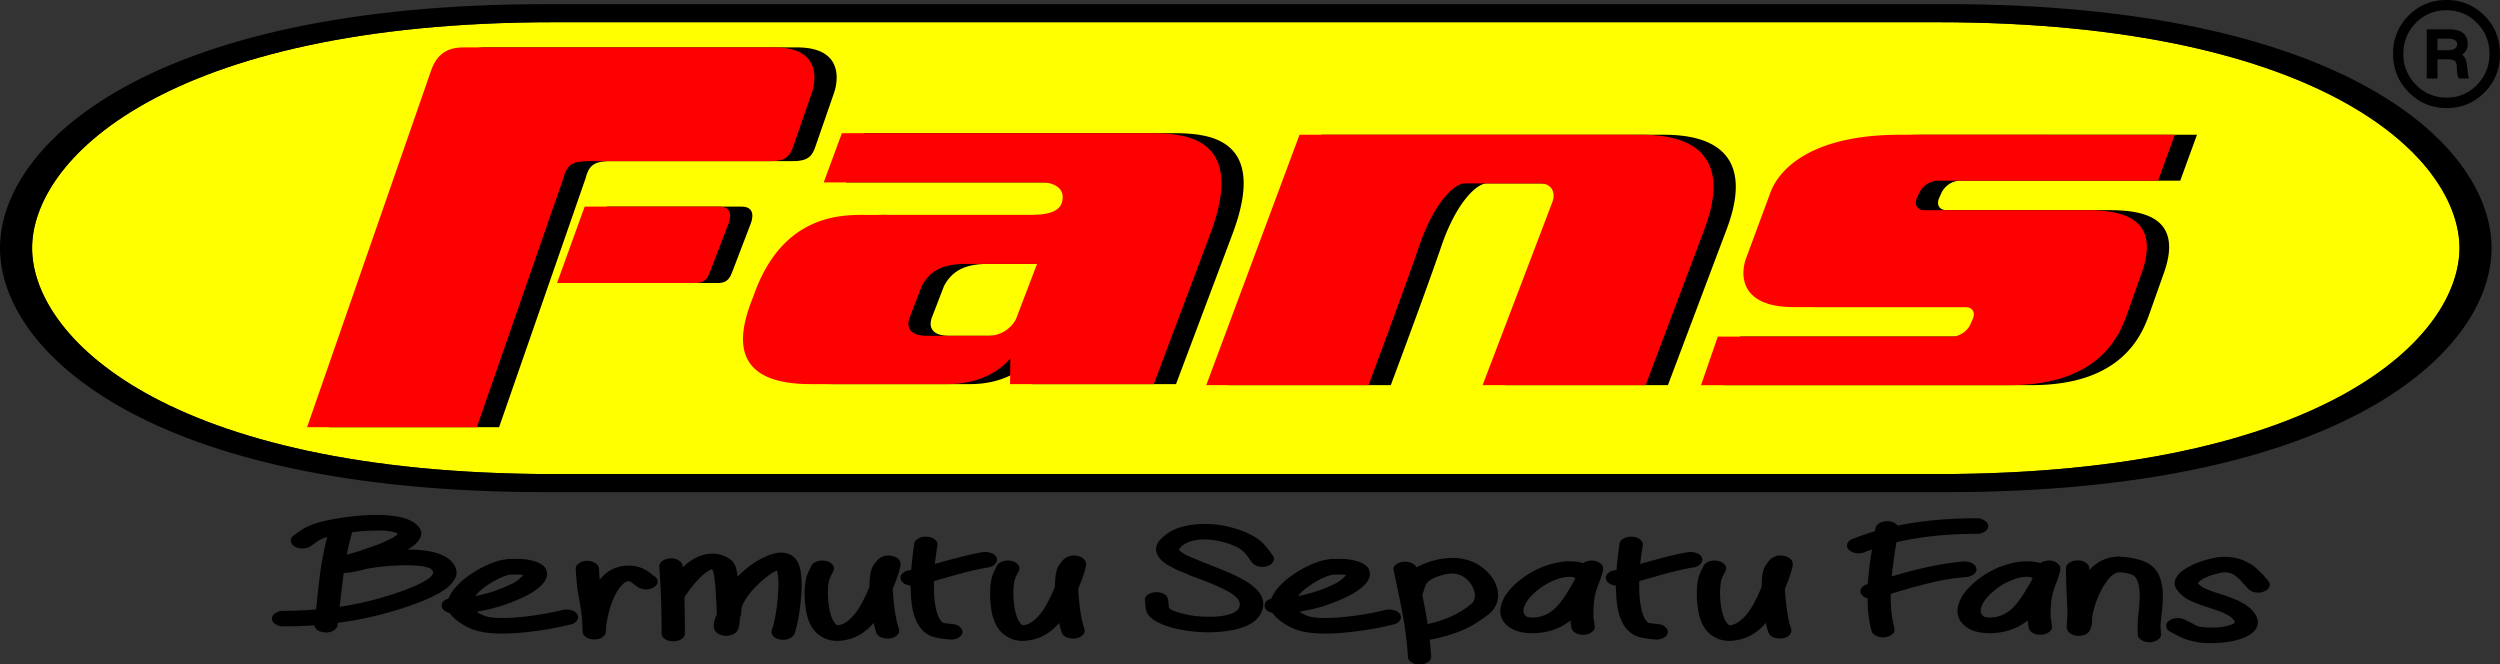 <svg width="305.525" height="81.208" viewBox="0 0 80.837 21.486" xmlns="http://www.w3.org/2000/svg"><rect x="0" y="0" width="80.837" height="21.486" fill="#333333" stroke="none"/><g stroke-width=".395"><path style="-inkscape-font-specification:'Liberation Sans Bold'" d="M12.164 16.65c-.175 0-.35.01-.524.022a8.27 8.27 0 00-.968.136 3.291 3.291 0 00-.73.217 3.135 3.135 0 00-.338.21l-.09.067c-.074.05-.111.11-.111.18 0 .067.035.126.105.177.079.05.17.077.262.075a.491.491 0 00.271-.07c.05-.034.095-.066.135-.096.045-.033.08-.058.106-.075a.802.802 0 01.097-.056c.045-.024.113-.047.203-.071-.038.133-.07.267-.098.403l-.068.361c-.02.1-.042.242-.067.423-.02.178-.036.3-.046.367-.004.064-.02.2-.044.412l-.037.373c-.346.03-.697.045-1.053.045a.466.466 0 00-.262.076c-.076.047-.113.105-.113.176 0 .07.037.13.113.18a.46.46 0 00.262.071c.336 0 .667-.01.992-.035.011.06.045.112.105.156a.48.48 0 00.24.075.477.477 0 00.271-.056c.08-.047.126-.105.136-.175l.006-.08a11.53 11.53 0 002.426-.584c.426-.155.746-.302.962-.442.082-.051.16-.11.232-.177a.938.938 0 00.166-.216.386.386 0 00.052-.267.587.587 0 00-.142-.28c-.23-.266-.709-.4-1.435-.403.15-.087.26-.175.331-.262.165-.2.145-.387-.06-.558-.17-.148-.447-.24-.827-.277a4.151 4.151 0 00-.46-.022zm51.747.108c-.931 0-1.782.08-2.553.236-.06-.08-.158-.127-.293-.14a.503.503 0 00-.279.055c-.08.04-.127.096-.142.166l-.016.1a9.208 9.208 0 00-.714.247c-.09.033-.15.083-.18.15-.024.068-.012.131.038.192a.416.416 0 00.233.12c.1.018.195.01.285-.03.08-.03.16-.058.24-.085-.063.367-.109.739-.135 1.112l-.022.01c-.095.03-.161.079-.196.145-.035.064-.03.126.017.187.04.06.105.102.195.125 0 .396.042.746.127 1.052.016.067.065.12.15.16.086.04.179.056.279.046a.44.44 0 00.247-.106c.06-.057.081-.12.06-.191a3.909 3.909 0 01-.112-1.107c.495-.154.929-.274 1.3-.361a7.097 7.097 0 011.14-.182.476.476 0 00.249-.096c.065-.054.09-.114.075-.18-.01-.07-.056-.128-.136-.171a.499.499 0 00-.277-.056c-.661.054-1.435.214-2.321.482.03-.304.08-.673.15-1.105.766-.182 1.63-.272 2.591-.272a.462.462 0 00.264-.07c.074-.05.113-.112.113-.182 0-.07-.038-.13-.113-.176a.44.44 0 00-.264-.076zm-25.017.184h-.049c-.225.01-.438.04-.64.097a1.45 1.45 0 00-.669.393c-.15.154-.192.31-.127.467.045.128.16.25.345.368a6.358 6.358 0 00.286.15l.15.065.18.071.15.07.18.066c.096.033.15.054.166.06.49.188.82.344.991.468.21.145.278.292.203.443-.04.087-.153.158-.338.211-.18.054-.418.077-.714.07a3.17 3.17 0 01-.788-.105c-.215-.054-.35-.11-.406-.166-.01-.01-.018-.037-.023-.08 0-.01-.003-.02-.007-.03v-.07a.79.79 0 00-.023-.136c-.015-.067-.065-.121-.15-.161a.51.51 0 00-.284-.04.424.424 0 00-.241.1c-.06.057-.08.121-.06.191.005.017.007.04.007.07l.007.117c.016.127.063.23.143.311.15.151.41.273.774.368.507.125 1.03.163 1.548.114.174-.017.347-.047.518-.09.175-.044.33-.109.465-.196a.81.81 0 00.293-.327c.16-.339.036-.652-.375-.94-.226-.158-.613-.344-1.164-.558-.541-.211-.867-.35-.977-.418-.074-.047-.12-.085-.135-.115-.005-.02.007-.046.037-.076.181-.188.469-.274.865-.26.185.009.37.04.555.094.186.05.346.114.481.191a.709.709 0 01.09.07c.03.02.06.047.09.08s.053.06.068.08l.082.111.084.115c.05.064.122.108.217.131.1.02.195.016.285-.014.095-.033.158-.082.188-.146a.166.166 0 00-.015-.191l-.076-.106a2.354 2.354 0 00-.098-.13l-.105-.121a.955.955 0 00-.15-.136.968.968 0 00-.165-.116 2.784 2.784 0 00-.691-.287 3.28 3.28 0 00-.797-.125h-.18zm-26.74.21c.129 0 .245 0 .35.014.186.02.304.052.354.096v.009c-.04.05-.136.11-.286.181a4.67 4.67 0 01-.683.27 4.77 4.77 0 00-.248.091 8.527 8.527 0 01-.428.121c.05-.258.107-.5.173-.723a6.403 6.403 0 01.768-.055zm17.785.204h-.042v-.001a.426.426 0 00-.2.056c-.081.043-.126.1-.135.17-.046.32-.078.6-.098.846l-.075.015a.373.373 0 00-.225.12c-.05.06-.06.125-.03.192a.267.267 0 00.112.12.5.5 0 00.195.061c0 .04.001.078.007.115.005.332.04.61.106.835.095.306.252.52.472.644.1.056.236.096.406.116.035.01.068.011.098.014.03 0 .052 0 .068.01h.045c.1.02.195.014.284-.02.096-.037.156-.087.18-.15.031-.068.019-.132-.036-.192a.337.337 0 00-.218-.121 7.596 7.596 0 00-.293-.034c-.02 0-.04-.01-.06-.01-.085-.055-.155-.173-.21-.357a2.92 2.92 0 01-.09-.74 2.317 2.317 0 010-.256l.623-.177c.476-.134.853-.222 1.134-.266a.362.362 0 00.225-.116c.056-.06.07-.124.045-.191-.02-.067-.074-.117-.165-.15a.547.547 0 00-.285-.036c-.316.054-.731.153-1.247.298l-.3.084c.02-.188.047-.388.082-.603.01-.07-.018-.133-.083-.187a.43.43 0 00-.255-.09h-.035zm22.807 0h-.042v-.001a.426.426 0 00-.201.056c-.08.043-.125.1-.136.17-.044.32-.078.6-.097.846l-.075.015a.373.373 0 00-.225.12c-.05.06-.061.125-.03.192.02.047.057.086.112.12.06.034.126.054.196.061 0 .04 0 .078.006.115.005.332.04.61.105.835.095.306.253.52.474.644.1.056.236.096.406.116.035.01.068.011.097.014.03 0 .053 0 .068.01h.045c.1.02.195.014.285-.02.096-.037.156-.087.18-.15.03-.068.019-.132-.037-.192a.337.337 0 00-.218-.121 7.643 7.643 0 00-.293-.034c-.02 0-.04-.01-.06-.01-.085-.055-.155-.173-.21-.357a2.946 2.946 0 01-.09-.74 2.317 2.317 0 010-.256l.624-.177c.475-.134.853-.222 1.133-.266a.362.362 0 00.226-.116c.055-.06.07-.124.045-.191-.02-.067-.075-.117-.165-.15a.547.547 0 00-.286-.036c-.316.054-.731.153-1.247.298l-.3.084c.02-.188.048-.388.082-.603.01-.07-.017-.133-.082-.187a.432.432 0 00-.256-.09h-.034zm-27.46.512h-.044a.914.914 0 00-.167.02c-.105.023-.22.064-.345.12a2.802 2.802 0 00-.399.226c-.169.123-.33.26-.48.408a1.603 1.603 0 00-.038-.216.577.577 0 00-.165-.312.959.959 0 00-.436-.196 1.083 1.083 0 00-.488.03c-.21.06-.42.186-.631.377l-.023.016v-.05c-.004-.068-.047-.124-.127-.171a.463.463 0 00-.27-.065c-.091 0-.18.03-.256.085-.07.05-.103.11-.098.18.05.705.075 1.425.075 2.163 0 .07.036.131.106.181.075.047.164.071.27.071a.46.46 0 00.263-.07c.075-.05.113-.111.113-.182 0-.432-.005-.823-.016-1.172.2-.298.388-.528.563-.688.13-.118.238-.188.323-.212 0-.01.007-.01.023.01a.513.513 0 01.03.09c.02.074.035.172.045.297.02.138.03.278.03.417.005.057.006.092.006.105.02.215.028.4.023.554a.772.772 0 00-.09.312.352.352 0 00.016.151c.02.057.062.106.127.146a.5.5 0 00.33.06c.081-.01.159-.04.226-.09a.352.352 0 00.106-.187.979.979 0 00.03-.206.65.65 0 00.006-.095.596.596 0 00.046-.217.42.42 0 01.021-.14c.06-.168.174-.346.34-.534.164-.184.349-.352.555-.502.06-.045.14-.091.24-.14l.03.15c.02.168.02.38 0 .638-.035.483-.103.867-.203 1.152-.02.067 0 .13.053.191.065.062.146.1.232.106.1.017.194.01.278-.03.09-.038.148-.089.174-.156.105-.315.177-.728.217-1.237.02-.234.019-.47-.007-.704-.035-.265-.12-.452-.255-.559a.6.6 0 00-.359-.122zm3.407.095a.413.413 0 00-.182.048.481.481 0 00-.135.095 1.494 1.494 0 00-.135.176c-.07.107-.11.272-.12.494-.005.06-.006.127-.006.2-.14.335-.274.594-.4.774-.205.286-.412.442-.622.469-.025 0-.055-.017-.09-.06-.08-.094-.14-.241-.18-.44a2.68 2.68 0 01-.053-.573c.004-.17.017-.296.037-.377l.03-.09c.016-.03.033-.067.053-.11a.995.995 0 00.06-.12c.03-.068.02-.132-.03-.192a.378.378 0 00-.226-.121.516.516 0 00-.285.02c-.09.034-.15.084-.18.151l-.045.096a2.92 2.92 0 00-.068.146.976.976 0 00-.045.13c-.035.153-.053.31-.053.468-.004.197.013.412.053.644.055.265.148.47.278.618a.96.96 0 00.368.251c.15.06.325.077.526.05.39-.05.725-.24 1.006-.567.03.127.058.23.083.307.025.07.08.123.165.16.09.033.186.044.285.03a.38.38 0 00.233-.11c.055-.061.073-.124.053-.191-.08-.228-.14-.557-.18-.986a6.477 6.477 0 01-.023-.312c.096-.227.165-.419.21-.573l.038-.151a.428.428 0 00.008-.07c0-.051-.016-.101-.045-.14-.055-.075-.146-.12-.271-.137-.026 0-.052-.01-.078-.01h-.034zm5.998 0a.415.415 0 00-.182.048.478.478 0 00-.135.095 1.42 1.42 0 00-.135.176c-.07.107-.11.272-.12.494-.005.06-.008.127-.008.2-.14.335-.272.594-.398.774-.205.286-.413.442-.624.469-.025 0-.054-.017-.09-.06-.08-.094-.14-.241-.18-.44a2.686 2.686 0 01-.052-.573c0-.126.013-.253.037-.377l.03-.09.053-.11a.995.995 0 00.06-.12c.03-.068.02-.132-.03-.192a.379.379 0 00-.225-.121.513.513 0 00-.285.02c-.09.034-.15.084-.181.151l-.045.096a2.92 2.92 0 00-.068.146.891.891 0 00-.045.13c-.035.153-.052.31-.052.468-.005.197.011.412.052.644.055.265.148.47.279.618.095.108.217.191.367.251s.326.077.526.05c.39-.05.726-.24 1.007-.567.03.127.057.23.082.307.025.07.081.123.166.16.09.033.185.044.285.03a.38.38 0 00.233-.11c.055-.061.073-.124.053-.191-.081-.228-.141-.557-.18-.986a9.22 9.22 0 01-.024-.312c.096-.227.166-.419.21-.573l.038-.151a.345.345 0 00.007-.07c0-.054-.014-.1-.045-.14-.055-.075-.145-.12-.27-.137-.026 0-.052-.01-.078-.01h-.034zm22.852 0a.413.413 0 00-.182.048.466.466 0 00-.136.095 1.512 1.512 0 00-.135.176c-.07.107-.11.272-.12.494-.005.06-.007.127-.007.2-.14.335-.273.594-.398.774-.206.286-.413.442-.624.469-.024 0-.054-.017-.09-.06-.08-.094-.14-.241-.18-.44a2.692 2.692 0 01-.053-.573c.005-.17.018-.296.037-.377.012-.03.02-.06.031-.09l.052-.11a.995.995 0 00.06-.12c.03-.068.02-.132-.03-.192a.378.378 0 00-.225-.121.513.513 0 00-.285.02c-.09.034-.15.084-.18.151-.005.013-.02.045-.046.096-.025.05-.047.099-.068.146a.883.883 0 00-.044.13c-.035.153-.053.31-.053.468-.004.197.013.412.053.644.055.265.147.47.278.618.095.108.217.191.367.251.151.06.327.077.527.05.39-.05.726-.24 1.006-.567.024.103.051.206.083.307a.28.28 0 00.164.16c.09.033.187.044.286.03a.377.377 0 00.233-.11c.055-.061.073-.124.053-.191-.08-.228-.14-.557-.18-.986a7.713 7.713 0 01-.023-.312c.095-.227.165-.419.21-.573l.038-.151a.428.428 0 00.007-.07c0-.054-.016-.1-.045-.14-.055-.075-.145-.12-.27-.137-.026 0-.052-.01-.078-.01h-.033zm11.015.033c-.058 0-.113 0-.168.009a1.206 1.206 0 00-.722.322.93.93 0 00-.113.11v-.065c0-.07-.037-.13-.112-.176a.44.44 0 00-.264-.075.5.5 0 00-.27.075c-.07.047-.105.106-.105.176 0 .36.015.795.045 1.308.005.093 0 .25-.016.467-.004.048-.005.098-.006.146l.015.056a.15.15 0 00.053.09.305.305 0 00.158.095c.095.03.196.033.293.01a.38.38 0 00.187-.101l.03-.04a.73.73 0 00.083-.327c.005-.107.01-.173.016-.196.06-.299.165-.585.315-.86.096-.167.193-.3.293-.393.085-.074.155-.112.21-.116.106-.01.213 0 .323.03.116.03.191.064.226.101.13.154.18.431.15.83 0 .057-.01.176-.03.357-.02.18-.03.305-.03.372 0 .063.001.176.007.337.01.067.055.123.135.166a.46.46 0 00.27.06.42.42 0 00.255-.09c.071-.054.1-.116.09-.186a4.336 4.336 0 01-.015-.287l.03-.332c.02-.154.033-.278.037-.371.036-.503-.05-.873-.255-1.107-.12-.144-.31-.248-.571-.311a2.365 2.365 0 00-.545-.076zm3.393.009c-.18 0-.359.025-.533.076a2.776 2.776 0 00-.549.196c-.204.098-.353.203-.443.317-.14.171-.145.338-.015.502.055.07.12.136.195.197.08.056.173.11.278.156l.255.105.271.09c.155.051.268.089.338.116.07.023.145.056.225.096.08.036.14.076.18.116.08.074.116.127.105.16-.01.02-.047.042-.113.065a1.517 1.517 0 01-.397.086c-.16.013-.309.013-.444 0-.047 0-.095-.01-.142-.01l-.105-.03a2.712 2.712 0 00-.09-.042l-.136-.075-.195-.095c-.09-.04-.188-.055-.285-.04a.424.424 0 00-.24.1c-.061.056-.08.12-.061.19.016.068.065.12.15.16.03.014.095.048.195.102.1.051.176.086.226.106.05.02.127.043.232.07.11.03.226.053.346.066.211.017.436.013.676-.01.217-.019.43-.065.638-.136.26-.1.42-.232.474-.393.06-.18-.013-.37-.218-.568a.718.718 0 00-.09-.07.753.753 0 00-.203-.127l-.105-.06a.713.713 0 00-.113-.044 2.316 2.316 0 00-.217-.086 2.164 2.164 0 00-.106-.041l-.105-.03-.09-.03a4.09 4.09 0 01-.444-.166.64.64 0 01-.225-.162c-.005-.01 0-.016.016-.03a.61.61 0 01.218-.151 1.9 1.9 0 01.36-.126c.125-.033.211-.05.256-.05a.64.64 0 01.202.03c.066.02.127.055.18.102.06.047.11.091.15.135.04.04.1.108.18.202.026.026.046.047.061.06a.413.413 0 00.233.12c.1.017.192.01.278-.03.09-.036.148-.087.173-.154.03-.067.017-.13-.037-.187a3.012 3.012 0 00-.219-.251l-.15-.142a.828.828 0 00-.195-.146 2.324 2.324 0 00-.218-.115 1.18 1.18 0 00-.285-.09 1.954 1.954 0 00-.323-.035zm-24.997.036c-.227 0-.453.039-.671.105-.18.054-.343.121-.488.201-.02-.06-.07-.107-.15-.14a.504.504 0 00-.263-.04.41.41 0 00-.257.1c-.06.053-.08.114-.06.18l.166.785c0 .024.005.047.015.071.156.751.249 1.398.28 1.94.004.07.044.13.12.177.082.05.176.072.27.065a.472.472 0 00.262-.08c.07-.05.103-.11.098-.18-.013-.18-.027-.36-.045-.538.541-.104.99-.254 1.345-.448a5.13 5.13 0 00.36-.232c.186-.124.306-.227.361-.311.186-.272.192-.574.022-.906a1.338 1.338 0 00-.353-.412 1.474 1.474 0 00-.54-.277 1.632 1.632 0 00-.394-.06h-.078zm-30.306.032h-.156c-.235.01-.496.081-.781.216a3.46 3.46 0 00-.692.427c-.225.185-.383.366-.473.543a.354.354 0 00-.045.096c-.145.044-.218.12-.218.227 0 .053.023.102.068.146a.42.42 0 00.187.09c.01.02.026.04.046.06.145.174.358.323.638.448.361.157.927.199 1.697.125.541-.054 1.05-.14 1.525-.257.1-.023.17-.066.211-.13.045-.063.05-.127.015-.19-.034-.068-.1-.115-.194-.141a.514.514 0 00-.286-.01 9.708 9.708 0 01-1.374.23c-.587.054-.977.037-1.172-.05a1.138 1.138 0 01-.233-.125 5.427 5.427 0 001.57-.498c.19-.091.353-.198.488-.322.14-.125.213-.25.218-.378.014-.19-.108-.33-.369-.421a1.874 1.874 0 00-.577-.088h-.093zm26.607 0h-.156c-.235.01-.496.081-.781.216a3.464 3.464 0 00-.691.427c-.226.185-.384.366-.474.543a.354.354 0 00-.045.096c-.145.044-.217.12-.217.227 0 .053.022.102.067.146.05.043.112.072.188.09.01.02.025.04.046.06.145.174.357.323.638.448.36.157.926.199 1.697.125.541-.054 1.05-.14 1.525-.257.1-.023.17-.066.21-.13.046-.063.05-.127.014-.19-.035-.068-.1-.115-.195-.141a.514.514 0 00-.285-.01c-.453.11-.913.187-1.375.23-.586.054-.976.037-1.171-.05a1.14 1.14 0 01-.233-.125 5.423 5.423 0 001.569-.498c.176-.082.341-.19.489-.322.14-.125.213-.25.218-.378.015-.19-.108-.33-.368-.421a1.875 1.875 0 00-.578-.088h-.092zm8.237.051c-.034 0-.07 0-.107.01a.438.438 0 00-.195.075.504.504 0 00-.082-.024 1.845 1.845 0 00-.767.01 2.65 2.65 0 00-.713.252c-.206.107-.391.23-.557.371-.27.232-.443.465-.517.7-.1.301-.026.55.224.744.2.151.479.22.834.211.451-.013.842-.15 1.172-.412 0 .024.004.062.008.115l.022.12c.01.068.055.125.135.172a.493.493 0 00.27.056.42.42 0 00.256-.091c.07-.054.1-.116.09-.186a4.915 4.915 0 00-.045-.307l.007-.317c.011-.157.027-.291.053-.402a2.66 2.66 0 01.12-.362c.07-.181.115-.324.135-.427v-.041l-.006-.076a.249.249 0 00-.076-.09.394.394 0 00-.26-.099zm14.785 0c-.033 0-.07 0-.107.01a.435.435 0 00-.195.075.505.505 0 00-.083-.024 1.842 1.842 0 00-.766.01c-.27.057-.508.141-.714.252-.205.107-.39.23-.556.371-.27.232-.443.465-.518.7-.1.301-.025.55.225.744.2.151.479.22.834.211.45-.013.841-.15 1.172-.412 0 .024.002.062.007.115l.023.12c.01.068.055.125.135.172.08.043.17.062.27.056a.42.42 0 00.256-.091c.07-.054.099-.116.09-.186a5.06 5.06 0 00-.045-.307c0-.017 0-.123.007-.317.01-.157.028-.291.053-.402a2.58 2.58 0 01.12-.362c.057-.138.102-.281.135-.427v-.041l-.008-.076a.395.395 0 00-.335-.19zm-47.3.011l-.01.001a.435.435 0 00-.254.086c-.07.05-.103.109-.098.176.025.345.045.572.06.679a5.953 5.953 0 01.067.382 4.753 4.753 0 01.09.795l.001.085c.005.037.007.06.007.071v.04c0 .01 0 .014.007.02.005.014.01.025.016.036.001.009.004.017.007.024l.053.05c.024.02.055.04.09.056a.54.54 0 00.383.01.331.331 0 00.142-.1.208.208 0 00.046-.066v-.03a.258.258 0 00.006-.067c0-.097.023-.25.068-.461.045-.215.11-.417.196-.604.1-.218.21-.375.33-.468.065-.05.127-.067.188-.05.021.01.041.024.06.04l.082.065c.046.033.086.06.12.08a.44.44 0 00.263.072.467.467 0 00.263-.08c.075-.05.11-.11.106-.177-.005-.07-.045-.13-.12-.176a.608.608 0 01-.06-.045l-.09-.07a1.085 1.085 0 00-.752-.217c-.13.01-.248.034-.353.076a1.01 1.01 0 00-.278.155c-.08.063-.155.14-.225.226 0-.017-.007-.14-.022-.372-.005-.07-.048-.128-.128-.175a.473.473 0 00-.261-.067zm-5.857.142c.471 0 .754.047.849.15.08.091.02.2-.18.327-.165.107-.434.228-.804.363-.652.234-1.324.402-2.005.503.065-.547.11-.913.135-1.097h.03c.125 0 .27-.024.436-.064.18-.044.28-.067.3-.071a7.43 7.43 0 011.24-.11zm33.836.267c.064 0 .12.01.168.02a.767.767 0 01.481.396c.11.201.115.376.015.524-.025.03-.097.088-.217.176-.11.074-.213.136-.308.186-.255.14-.566.251-.931.332a22.817 22.817 0 00-.174-.94 1.05 1.05 0 00.046-.142c.016-.045.03-.09.045-.136a.652.652 0 01.06-.11.46.46 0 01.15-.12c.08-.047.178-.088.293-.12.144-.043.268-.064.372-.065zm-30.332.032l.133.001c.064 0 .118.01.162.017-.105.122-.233.22-.375.287a4.58 4.58 0 01-1.179.392c.06-.077.137-.154.233-.232.17-.134.35-.246.54-.337.17-.08.304-.122.399-.125h.087zm26.74.001c.064 0 .117.01.163.017-.105.122-.233.22-.375.287a4.577 4.577 0 01-1.18.392c.06-.077.138-.154.233-.232.17-.134.35-.246.54-.337.171-.08.304-.122.399-.125h.22zm7.388.074h.013c.042 0 .08.01.117.014l.06.03a6.769 6.769 0 01-.127.232c-.195.338-.363.576-.504.714-.215.211-.458.32-.728.327-.12 0-.199-.01-.233-.04-.09-.068-.113-.169-.068-.302.055-.161.183-.328.383-.499.195-.17.416-.302.654-.387a1.25 1.25 0 01.434-.09zm14.785 0h.013c.041 0 .08.01.117.014l.06.03a8.234 8.234 0 01-.128.232c-.196.338-.363.576-.503.714-.215.211-.459.32-.729.327-.12 0-.198-.01-.232-.04-.09-.068-.113-.169-.068-.302.055-.161.182-.328.382-.499.194-.17.416-.302.654-.387a1.25 1.25 0 01.434-.09zM79.105 0c-.48 0-.889.167-1.223.503a1.683 1.683 0 00-.502 1.236c0 .49.168.904.505 1.244.337.34.746.51 1.227.51.485 0 .894-.169 1.226-.507a1.71 1.71 0 00.498-1.247c0-.489-.168-.9-.505-1.236A1.676 1.676 0 0079.105 0zm0 .331c.387 0 .715.136.985.409.272.273.407.607.407 1 0 .392-.134.727-.402 1.002a1.321 1.321 0 01-.983.414 1.337 1.337 0 01-.99-.414 1.37 1.37 0 01-.41-1.003c0-.392.137-.726.407-1 .271-.272.6-.408.986-.408zm.091.618h-.728v1.589h.347v-.62h.297c.141 0 .232.02.273.06.04.037.06.129.06.272 0 .106.02.201.062.288h.325l-.036-.18v-.05l-.014-.064-.01-.087c-.013-.197-.067-.326-.162-.388a.396.396 0 00.183-.338c0-.321-.2-.482-.6-.482zm-.38.301h.33c.203 0 .305.06.305.18 0 .13-.11.195-.333.195h-.303z"/><path style="isolation:auto;mix-blend-mode:normal;solid-color:#000;solid-opacity:1" d="M17.915.718h44.736c6.273 0 10.548 1.13 13.208 2.62 2.661 1.491 3.668 3.303 3.668 4.682 0 1.38-1.005 3.192-3.663 4.685-2.658 1.492-6.932 2.624-13.213 2.624H17.915c-6.281 0-10.556-1.132-13.214-2.624C2.043 11.212 1.038 9.4 1.038 8.02c0-1.38 1.008-3.191 3.668-4.681C7.366 1.849 11.641.718 17.915.718z" fill="#ff0"/><path style="isolation:auto;mix-blend-mode:normal;solid-color:#000;solid-opacity:1" d="M40.091.134h-22.45C4.814.134 0 4.673 0 8.019c0 3.345 4.799 7.894 17.64 7.894h45.284c12.842 0 17.64-4.549 17.64-7.894 0-3.346-4.814-7.886-17.64-7.886zM17.915.718h44.736c6.273 0 10.548 1.13 13.208 2.62 2.661 1.491 3.668 3.303 3.668 4.682 0 1.38-1.005 3.192-3.663 4.685-2.658 1.492-6.932 2.624-13.213 2.624H17.915c-6.281 0-10.556-1.132-13.214-2.624C2.043 11.212 1.038 9.4 1.038 8.02c0-1.38 1.008-3.191 3.668-4.681C7.366 1.849 11.641.718 17.915.718z"/><path style="isolation:auto;mix-blend-mode:normal;solid-color:#000;solid-opacity:1" d="M19.624 6.681l-.892 2.47h4.485c.335 0 .4-.211.467-.377l.593-1.547c.046-.12.173-.546-.298-.546z"/><path style="isolation:auto;mix-blend-mode:normal;solid-color:#000;solid-opacity:1" d="M15.702 1.533c-.513 0-.856.209-1.044.749l-4.01 11.532h5.49l2.801-8.06c.115-.45.318-.545.843-.545h5.868c.494 0 .616-.177.72-.48l.594-1.712s.574-1.484-1.19-1.484h-5.915zM27.94 4.307h.001l-.587 1.59h7.103c.107 0 .624.062.624.477 0 .414-.35.576-1.053.576h-5.195c-.713 0-2.782-.154-3.747 2.614-.422 1.05-.96 2.856 1.843 2.856h4.441c1.303 0 1.914-.702 2.006-.817l.104-1.142a1.024 1.024 0 01-.824.397h-1.952c-.725 0-.633-.437-.568-.603l.39-1.011c.213-.388.549-.71 1.407-.71h2.318l-.64 1.677a.752.752 0 01-.13.25l-.105 1.142.012-.016-.008.833h4.646l1.825-4.85c1.208-3.213-.902-3.263-1.974-3.263zM42.74 4.357l-3.017 8.096h5.248s1.162-3.101 1.634-4.49c.472-1.387 1.129-2.033 1.474-2.033h2.442c.345 0 .52.271.392.608l-2.254 5.915h5.273l1.899-5.039c1.204-3.194-1.62-3.057-2.279-3.057zM62.155 4.357c-2.805 0-3.893 1.07-4.189 1.866l-.77 2.081c-.203.498-.285 1.625 1.525 1.625h5.55c.228 0 .333.174.236.39l-.077.173c-.097.216-.358.39-.585.39h-7.58l-.543 1.571h9.975c2.946 0 3.572-1.65 3.815-2.336l.435-1.228c.746-2-.866-2.094-1.806-2.094h-5.203c-.228 0-.333-.175-.236-.392l.077-.172a.7.7 0 01.586-.39h7.133l.541-1.484z"/><g><g fill="red"><path style="isolation:auto;mix-blend-mode:normal;solid-color:#000;solid-opacity:1" d="M18.905 6.681l-.893 2.47h4.485c.336 0 .401-.211.467-.377l.594-1.547c.045-.12.172-.546-.299-.546z"/><path style="isolation:auto;mix-blend-mode:normal;solid-color:#000;solid-opacity:1" d="M14.983 1.533c-.513 0-.857.209-1.044.749l-4.01 11.532h5.49l2.801-8.06c.115-.45.318-.545.843-.545h5.868c.494 0 .615-.177.72-.48l.594-1.712s.574-1.484-1.191-1.484H19.14z"/></g></g><g><path style="isolation:auto;mix-blend-mode:normal;solid-color:#000;solid-opacity:1" d="M27.221 4.307l-.586 1.59h7.103c.106 0 .624.062.624.477 0 .414-.35.576-1.054.576h-5.195c-.713 0-2.782-.154-3.746 2.614-.422 1.05-.96 2.856 1.843 2.856h4.44c1.303 0 1.915-.702 2.006-.817l.105-1.142a1.024 1.024 0 01-.824.397h-1.953c-.725 0-.632-.437-.567-.603l.39-1.011c.213-.388.548-.71 1.406-.71h2.319l-.64 1.677a.752.752 0 01-.131.25l-.105 1.142.013-.016-.009.833h4.647l1.825-4.85c1.208-3.213-.902-3.263-1.974-3.263z" fill="red"/></g><g><path style="isolation:auto;mix-blend-mode:normal;solid-color:#000;solid-opacity:1" d="M42.02 4.357l-3.016 8.096h5.247s1.163-3.101 1.635-4.49c.472-1.387 1.128-2.033 1.473-2.033h2.443c.345 0 .52.271.392.608l-2.254 5.915h5.272l1.9-5.039c1.204-3.194-1.62-3.057-2.279-3.057z" fill="red"/></g><g><path style="isolation:auto;mix-blend-mode:normal;solid-color:#000;solid-opacity:1" d="M61.435 4.357c-2.805 0-3.893 1.07-4.188 1.866l-.77 2.081C56.273 8.802 56.19 9.93 58 9.93h5.55c.229 0 .334.174.236.39l-.076.173c-.097.216-.358.39-.585.39h-7.58l-.543 1.571h9.975c2.946 0 3.572-1.65 3.815-2.336l.435-1.228c.746-2-.866-2.094-1.807-2.094H62.22c-.228 0-.333-.175-.237-.392l.078-.172a.7.7 0 01.586-.39h7.133l.541-1.484z" fill="red"/></g></g></svg>